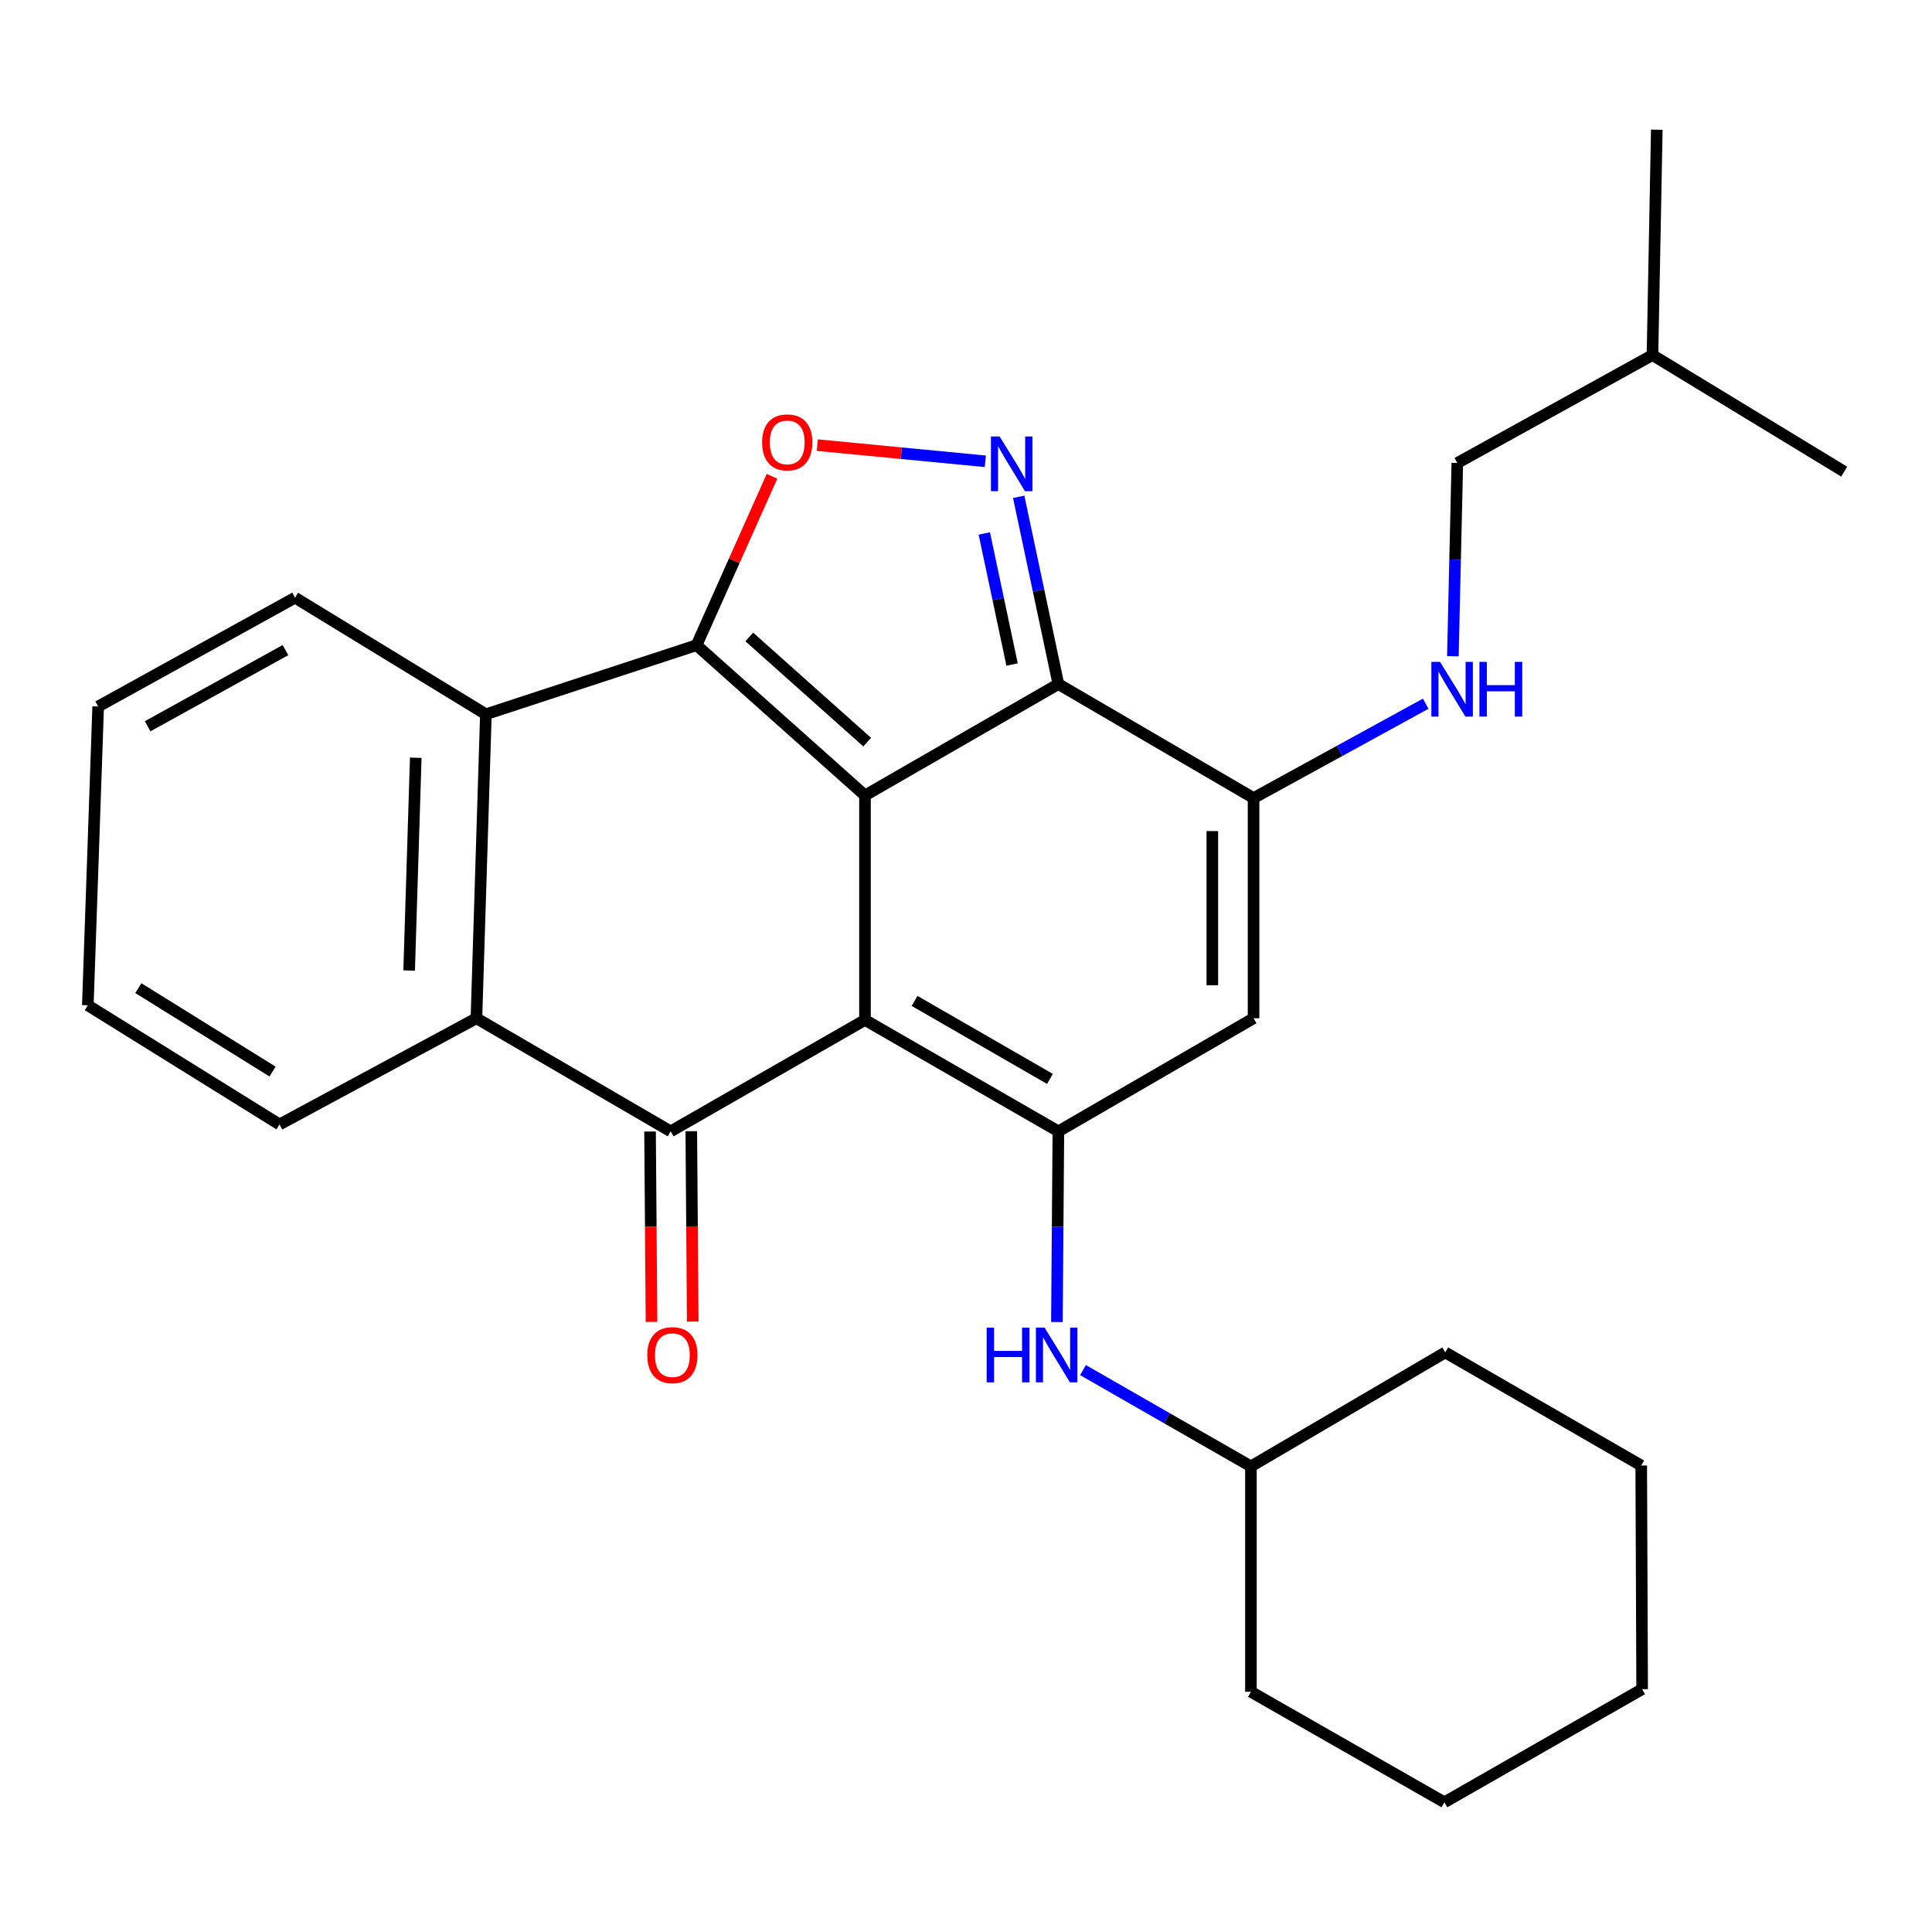 <?xml version='1.0' encoding='iso-8859-1'?>
<svg version='1.1' baseProfile='full'
              xmlns='http://www.w3.org/2000/svg'
                      xmlns:rdkit='http://www.rdkit.org/xml'
                      xmlns:xlink='http://www.w3.org/1999/xlink'
                  xml:space='preserve'
width='1000px' height='1000px' viewBox='0 0 1000 1000'>
<!-- END OF HEADER -->
<rect style='opacity:1.0;fill:#FFFFFF;stroke:none' width='1000' height='1000' x='0' y='0'> </rect>
<path class='bond-0' d='M 447.713,411.721 L 447.713,527.928' style='fill:none;fill-rule:evenodd;stroke:#000000;stroke-width:6px;stroke-linecap:butt;stroke-linejoin:miter;stroke-opacity:1' />
<path class='bond-1' d='M 447.713,411.721 L 360.538,333.95' style='fill:none;fill-rule:evenodd;stroke:#000000;stroke-width:6px;stroke-linecap:butt;stroke-linejoin:miter;stroke-opacity:1' />
<path class='bond-1' d='M 448.848,384.127 L 387.824,329.687' style='fill:none;fill-rule:evenodd;stroke:#000000;stroke-width:6px;stroke-linecap:butt;stroke-linejoin:miter;stroke-opacity:1' />
<path class='bond-2' d='M 447.713,411.721 L 547.816,354.074' style='fill:none;fill-rule:evenodd;stroke:#000000;stroke-width:6px;stroke-linecap:butt;stroke-linejoin:miter;stroke-opacity:1' />
<path class='bond-3' d='M 447.713,527.928 L 547.816,585.587' style='fill:none;fill-rule:evenodd;stroke:#000000;stroke-width:6px;stroke-linecap:butt;stroke-linejoin:miter;stroke-opacity:1' />
<path class='bond-3' d='M 473.383,518.08 L 543.455,558.441' style='fill:none;fill-rule:evenodd;stroke:#000000;stroke-width:6px;stroke-linecap:butt;stroke-linejoin:miter;stroke-opacity:1' />
<path class='bond-4' d='M 447.713,527.928 L 347.137,585.587' style='fill:none;fill-rule:evenodd;stroke:#000000;stroke-width:6px;stroke-linecap:butt;stroke-linejoin:miter;stroke-opacity:1' />
<path class='bond-6' d='M 360.538,333.95 L 380.066,290.244' style='fill:none;fill-rule:evenodd;stroke:#000000;stroke-width:6px;stroke-linecap:butt;stroke-linejoin:miter;stroke-opacity:1' />
<path class='bond-6' d='M 380.066,290.244 L 399.595,246.539' style='fill:none;fill-rule:evenodd;stroke:#FF0000;stroke-width:6px;stroke-linecap:butt;stroke-linejoin:miter;stroke-opacity:1' />
<path class='bond-9' d='M 360.538,333.95 L 251.494,369.705' style='fill:none;fill-rule:evenodd;stroke:#000000;stroke-width:6px;stroke-linecap:butt;stroke-linejoin:miter;stroke-opacity:1' />
<path class='bond-5' d='M 547.816,354.074 L 537.546,305.616' style='fill:none;fill-rule:evenodd;stroke:#000000;stroke-width:6px;stroke-linecap:butt;stroke-linejoin:miter;stroke-opacity:1' />
<path class='bond-5' d='M 537.546,305.616 L 527.277,257.158' style='fill:none;fill-rule:evenodd;stroke:#0000FF;stroke-width:6px;stroke-linecap:butt;stroke-linejoin:miter;stroke-opacity:1' />
<path class='bond-5' d='M 523.852,343.962 L 516.664,310.042' style='fill:none;fill-rule:evenodd;stroke:#000000;stroke-width:6px;stroke-linecap:butt;stroke-linejoin:miter;stroke-opacity:1' />
<path class='bond-5' d='M 516.664,310.042 L 509.475,276.121' style='fill:none;fill-rule:evenodd;stroke:#0000FF;stroke-width:6px;stroke-linecap:butt;stroke-linejoin:miter;stroke-opacity:1' />
<path class='bond-7' d='M 547.816,354.074 L 648.843,413.073' style='fill:none;fill-rule:evenodd;stroke:#000000;stroke-width:6px;stroke-linecap:butt;stroke-linejoin:miter;stroke-opacity:1' />
<path class='bond-11' d='M 547.816,585.587 L 547.436,634.938' style='fill:none;fill-rule:evenodd;stroke:#000000;stroke-width:6px;stroke-linecap:butt;stroke-linejoin:miter;stroke-opacity:1' />
<path class='bond-11' d='M 547.436,634.938 L 547.057,684.289' style='fill:none;fill-rule:evenodd;stroke:#0000FF;stroke-width:6px;stroke-linecap:butt;stroke-linejoin:miter;stroke-opacity:1' />
<path class='bond-29' d='M 547.816,585.587 L 648.843,527.05' style='fill:none;fill-rule:evenodd;stroke:#000000;stroke-width:6px;stroke-linecap:butt;stroke-linejoin:miter;stroke-opacity:1' />
<path class='bond-13' d='M 336.464,585.669 L 336.843,634.94' style='fill:none;fill-rule:evenodd;stroke:#000000;stroke-width:6px;stroke-linecap:butt;stroke-linejoin:miter;stroke-opacity:1' />
<path class='bond-13' d='M 336.843,634.94 L 337.221,684.211' style='fill:none;fill-rule:evenodd;stroke:#FF0000;stroke-width:6px;stroke-linecap:butt;stroke-linejoin:miter;stroke-opacity:1' />
<path class='bond-13' d='M 357.81,585.505 L 358.188,634.776' style='fill:none;fill-rule:evenodd;stroke:#000000;stroke-width:6px;stroke-linecap:butt;stroke-linejoin:miter;stroke-opacity:1' />
<path class='bond-13' d='M 358.188,634.776 L 358.567,684.047' style='fill:none;fill-rule:evenodd;stroke:#FF0000;stroke-width:6px;stroke-linecap:butt;stroke-linejoin:miter;stroke-opacity:1' />
<path class='bond-30' d='M 347.137,585.587 L 246.596,527.05' style='fill:none;fill-rule:evenodd;stroke:#000000;stroke-width:6px;stroke-linecap:butt;stroke-linejoin:miter;stroke-opacity:1' />
<path class='bond-28' d='M 510.001,238.771 L 466.526,234.586' style='fill:none;fill-rule:evenodd;stroke:#0000FF;stroke-width:6px;stroke-linecap:butt;stroke-linejoin:miter;stroke-opacity:1' />
<path class='bond-28' d='M 466.526,234.586 L 423.051,230.401' style='fill:none;fill-rule:evenodd;stroke:#FF0000;stroke-width:6px;stroke-linecap:butt;stroke-linejoin:miter;stroke-opacity:1' />
<path class='bond-8' d='M 648.843,413.073 L 648.843,527.05' style='fill:none;fill-rule:evenodd;stroke:#000000;stroke-width:6px;stroke-linecap:butt;stroke-linejoin:miter;stroke-opacity:1' />
<path class='bond-8' d='M 627.497,430.17 L 627.497,509.954' style='fill:none;fill-rule:evenodd;stroke:#000000;stroke-width:6px;stroke-linecap:butt;stroke-linejoin:miter;stroke-opacity:1' />
<path class='bond-12' d='M 648.843,413.073 L 693.393,388.654' style='fill:none;fill-rule:evenodd;stroke:#000000;stroke-width:6px;stroke-linecap:butt;stroke-linejoin:miter;stroke-opacity:1' />
<path class='bond-12' d='M 693.393,388.654 L 737.944,364.235' style='fill:none;fill-rule:evenodd;stroke:#0000FF;stroke-width:6px;stroke-linecap:butt;stroke-linejoin:miter;stroke-opacity:1' />
<path class='bond-10' d='M 251.494,369.705 L 246.596,527.05' style='fill:none;fill-rule:evenodd;stroke:#000000;stroke-width:6px;stroke-linecap:butt;stroke-linejoin:miter;stroke-opacity:1' />
<path class='bond-10' d='M 215.199,392.2 L 211.771,502.342' style='fill:none;fill-rule:evenodd;stroke:#000000;stroke-width:6px;stroke-linecap:butt;stroke-linejoin:miter;stroke-opacity:1' />
<path class='bond-16' d='M 251.494,369.705 L 152.72,309.366' style='fill:none;fill-rule:evenodd;stroke:#000000;stroke-width:6px;stroke-linecap:butt;stroke-linejoin:miter;stroke-opacity:1' />
<path class='bond-17' d='M 246.596,527.05 L 144.679,582.017' style='fill:none;fill-rule:evenodd;stroke:#000000;stroke-width:6px;stroke-linecap:butt;stroke-linejoin:miter;stroke-opacity:1' />
<path class='bond-15' d='M 560.564,709.163 L 604.022,734.082' style='fill:none;fill-rule:evenodd;stroke:#0000FF;stroke-width:6px;stroke-linecap:butt;stroke-linejoin:miter;stroke-opacity:1' />
<path class='bond-15' d='M 604.022,734.082 L 647.479,759.002' style='fill:none;fill-rule:evenodd;stroke:#000000;stroke-width:6px;stroke-linecap:butt;stroke-linejoin:miter;stroke-opacity:1' />
<path class='bond-14' d='M 752.006,339.655 L 753.156,289.65' style='fill:none;fill-rule:evenodd;stroke:#0000FF;stroke-width:6px;stroke-linecap:butt;stroke-linejoin:miter;stroke-opacity:1' />
<path class='bond-14' d='M 753.156,289.65 L 754.305,239.646' style='fill:none;fill-rule:evenodd;stroke:#000000;stroke-width:6px;stroke-linecap:butt;stroke-linejoin:miter;stroke-opacity:1' />
<path class='bond-18' d='M 754.305,239.646 L 855.321,183.778' style='fill:none;fill-rule:evenodd;stroke:#000000;stroke-width:6px;stroke-linecap:butt;stroke-linejoin:miter;stroke-opacity:1' />
<path class='bond-19' d='M 647.479,759.002 L 647.479,875.671' style='fill:none;fill-rule:evenodd;stroke:#000000;stroke-width:6px;stroke-linecap:butt;stroke-linejoin:miter;stroke-opacity:1' />
<path class='bond-20' d='M 647.479,759.002 L 748.056,700.015' style='fill:none;fill-rule:evenodd;stroke:#000000;stroke-width:6px;stroke-linecap:butt;stroke-linejoin:miter;stroke-opacity:1' />
<path class='bond-22' d='M 152.72,309.366 L 50.815,365.673' style='fill:none;fill-rule:evenodd;stroke:#000000;stroke-width:6px;stroke-linecap:butt;stroke-linejoin:miter;stroke-opacity:1' />
<path class='bond-22' d='M 147.758,336.496 L 76.424,375.91' style='fill:none;fill-rule:evenodd;stroke:#000000;stroke-width:6px;stroke-linecap:butt;stroke-linejoin:miter;stroke-opacity:1' />
<path class='bond-31' d='M 144.679,582.017 L 45.455,520.338' style='fill:none;fill-rule:evenodd;stroke:#000000;stroke-width:6px;stroke-linecap:butt;stroke-linejoin:miter;stroke-opacity:1' />
<path class='bond-31' d='M 141.065,554.636 L 71.608,511.461' style='fill:none;fill-rule:evenodd;stroke:#000000;stroke-width:6px;stroke-linecap:butt;stroke-linejoin:miter;stroke-opacity:1' />
<path class='bond-23' d='M 855.321,183.778 L 857.55,67.133' style='fill:none;fill-rule:evenodd;stroke:#000000;stroke-width:6px;stroke-linecap:butt;stroke-linejoin:miter;stroke-opacity:1' />
<path class='bond-24' d='M 855.321,183.778 L 954.545,244.117' style='fill:none;fill-rule:evenodd;stroke:#000000;stroke-width:6px;stroke-linecap:butt;stroke-linejoin:miter;stroke-opacity:1' />
<path class='bond-26' d='M 647.479,875.671 L 747.617,932.867' style='fill:none;fill-rule:evenodd;stroke:#000000;stroke-width:6px;stroke-linecap:butt;stroke-linejoin:miter;stroke-opacity:1' />
<path class='bond-25' d='M 748.056,700.015 L 849.498,758.551' style='fill:none;fill-rule:evenodd;stroke:#000000;stroke-width:6px;stroke-linecap:butt;stroke-linejoin:miter;stroke-opacity:1' />
<path class='bond-21' d='M 45.455,520.338 L 50.815,365.673' style='fill:none;fill-rule:evenodd;stroke:#000000;stroke-width:6px;stroke-linecap:butt;stroke-linejoin:miter;stroke-opacity:1' />
<path class='bond-27' d='M 849.498,758.551 L 849.972,874.307' style='fill:none;fill-rule:evenodd;stroke:#000000;stroke-width:6px;stroke-linecap:butt;stroke-linejoin:miter;stroke-opacity:1' />
<path class='bond-32' d='M 747.617,932.867 L 849.972,874.307' style='fill:none;fill-rule:evenodd;stroke:#000000;stroke-width:6px;stroke-linecap:butt;stroke-linejoin:miter;stroke-opacity:1' />
<path  class='atom-6' d='M 517.399 225.925
L 526.679 240.925
Q 527.599 242.405, 529.079 245.085
Q 530.559 247.765, 530.639 247.925
L 530.639 225.925
L 534.399 225.925
L 534.399 254.245
L 530.519 254.245
L 520.559 237.845
Q 519.399 235.925, 518.159 233.725
Q 516.959 231.525, 516.599 230.845
L 516.599 254.245
L 512.919 254.245
L 512.919 225.925
L 517.399 225.925
' fill='#0000FF'/>
<path  class='atom-7' d='M 394.476 228.982
Q 394.476 222.182, 397.836 218.382
Q 401.196 214.582, 407.476 214.582
Q 413.756 214.582, 417.116 218.382
Q 420.476 222.182, 420.476 228.982
Q 420.476 235.862, 417.076 239.782
Q 413.676 243.662, 407.476 243.662
Q 401.236 243.662, 397.836 239.782
Q 394.476 235.902, 394.476 228.982
M 407.476 240.462
Q 411.796 240.462, 414.116 237.582
Q 416.476 234.662, 416.476 228.982
Q 416.476 223.422, 414.116 220.622
Q 411.796 217.782, 407.476 217.782
Q 403.156 217.782, 400.796 220.582
Q 398.476 223.382, 398.476 228.982
Q 398.476 234.702, 400.796 237.582
Q 403.156 240.462, 407.476 240.462
' fill='#FF0000'/>
<path  class='atom-12' d='M 510.706 687.183
L 514.546 687.183
L 514.546 699.223
L 529.026 699.223
L 529.026 687.183
L 532.866 687.183
L 532.866 715.503
L 529.026 715.503
L 529.026 702.423
L 514.546 702.423
L 514.546 715.503
L 510.706 715.503
L 510.706 687.183
' fill='#0000FF'/>
<path  class='atom-12' d='M 540.666 687.183
L 549.946 702.183
Q 550.866 703.663, 552.346 706.343
Q 553.826 709.023, 553.906 709.183
L 553.906 687.183
L 557.666 687.183
L 557.666 715.503
L 553.786 715.503
L 543.826 699.103
Q 542.666 697.183, 541.426 694.983
Q 540.226 692.783, 539.866 692.103
L 539.866 715.503
L 536.186 715.503
L 536.186 687.183
L 540.666 687.183
' fill='#0000FF'/>
<path  class='atom-13' d='M 745.353 342.583
L 754.633 357.583
Q 755.553 359.063, 757.033 361.743
Q 758.513 364.423, 758.593 364.583
L 758.593 342.583
L 762.353 342.583
L 762.353 370.903
L 758.473 370.903
L 748.513 354.503
Q 747.353 352.583, 746.113 350.383
Q 744.913 348.183, 744.553 347.503
L 744.553 370.903
L 740.873 370.903
L 740.873 342.583
L 745.353 342.583
' fill='#0000FF'/>
<path  class='atom-13' d='M 765.753 342.583
L 769.593 342.583
L 769.593 354.623
L 784.073 354.623
L 784.073 342.583
L 787.913 342.583
L 787.913 370.903
L 784.073 370.903
L 784.073 357.823
L 769.593 357.823
L 769.593 370.903
L 765.753 370.903
L 765.753 342.583
' fill='#0000FF'/>
<path  class='atom-14' d='M 335.026 701.423
Q 335.026 694.623, 338.386 690.823
Q 341.746 687.023, 348.026 687.023
Q 354.306 687.023, 357.666 690.823
Q 361.026 694.623, 361.026 701.423
Q 361.026 708.303, 357.626 712.223
Q 354.226 716.103, 348.026 716.103
Q 341.786 716.103, 338.386 712.223
Q 335.026 708.343, 335.026 701.423
M 348.026 712.903
Q 352.346 712.903, 354.666 710.023
Q 357.026 707.103, 357.026 701.423
Q 357.026 695.863, 354.666 693.063
Q 352.346 690.223, 348.026 690.223
Q 343.706 690.223, 341.346 693.023
Q 339.026 695.823, 339.026 701.423
Q 339.026 707.143, 341.346 710.023
Q 343.706 712.903, 348.026 712.903
' fill='#FF0000'/>
</svg>
